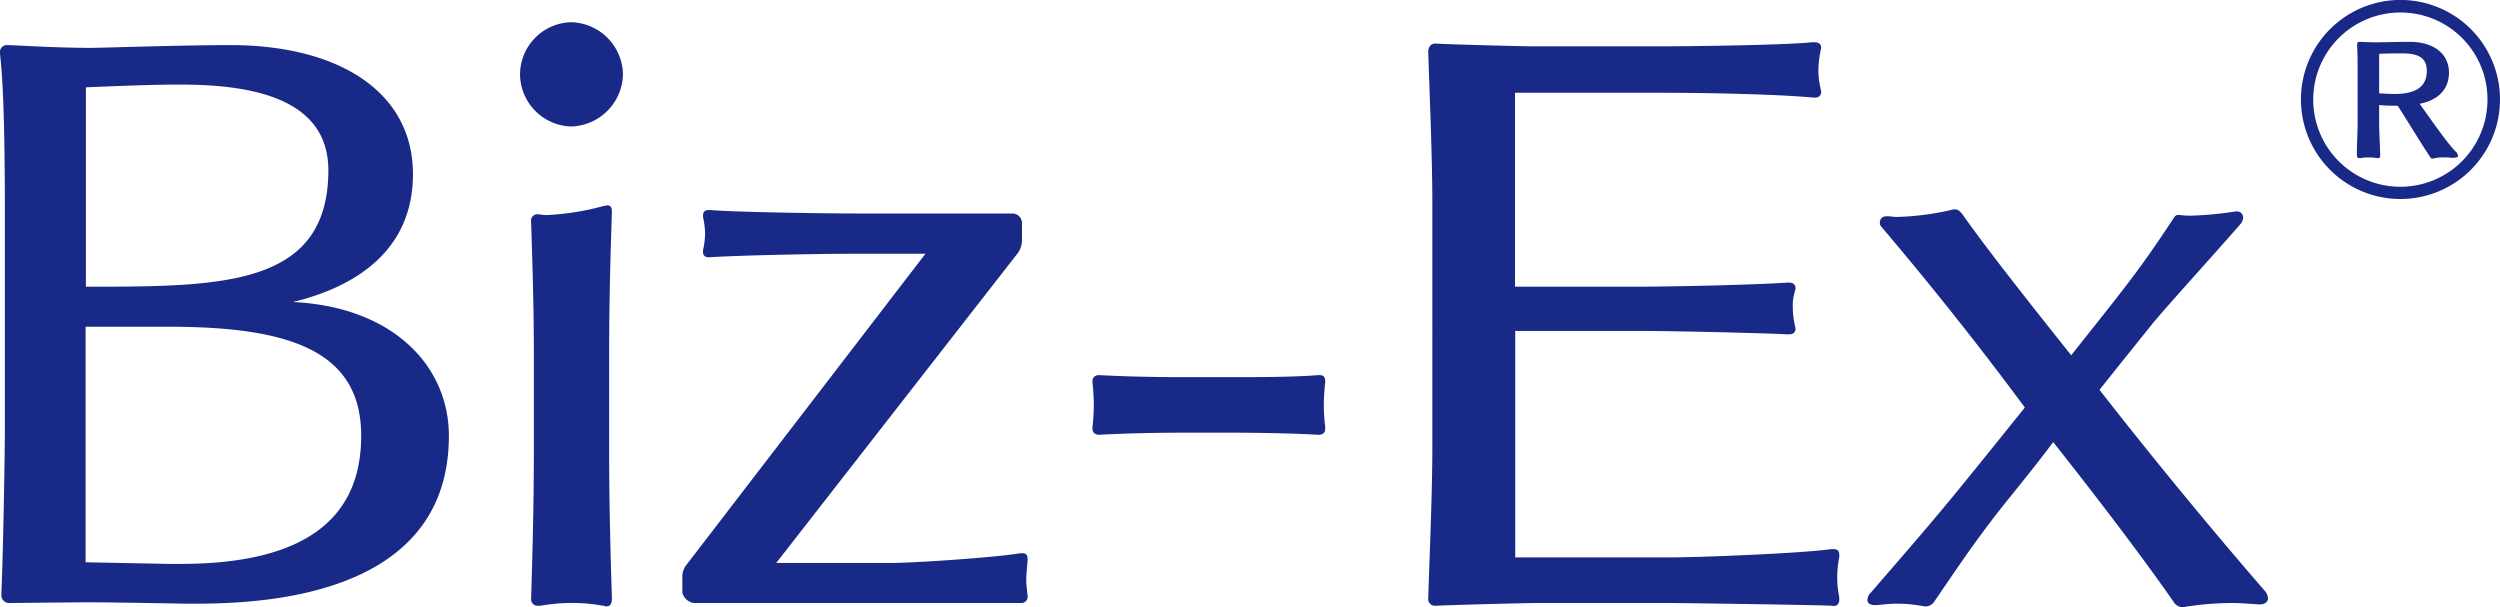 <svg xmlns="http://www.w3.org/2000/svg" viewBox="0 0 443.33 107.67"><g id="e7e43a70-43c0-427b-a655-680f10bb5c0f" data-name="レイヤー 2"><g id="bed94de5-27b9-4834-9843-1cd40314a4d4" data-name="画像"><path d="M235,76c0,.73-.37,1.1-1.23,1.1-4.16-.25-11.14-.37-14.69-.37h-9.68c-4.28,0-10,.12-14.45.37-.73,0-1.22-.37-1.22-1.1V75.7a36,36,0,0,0,.24-3.92,38.37,38.37,0,0,0-.24-3.92v-.24c0-.74.49-1.1,1.22-1.1,4.17.24,10,.36,14.33.36h9.8c3.79,0,10.28,0,14.69-.36H234c.73,0,1,.36,1,1.1v.24a38.5,38.5,0,0,0-.25,4,31.57,31.57,0,0,0,.25,3.8Z" style="fill:#182987"/><path d="M425.64,35.29a17.65,17.65,0,1,1,17.69-17.65,17.66,17.66,0,0,1-17.69,17.65m0-33.07a15.45,15.45,0,1,0,15.47,15.42A15.4,15.4,0,0,0,425.64,2.22M434.93,28a15.36,15.36,0,0,0-1.69-.09,6.36,6.36,0,0,0-1.42.13,2.6,2.6,0,0,1-.49.09c-.18,0-.27-.09-.4-.31-1.78-2.67-3.87-6.18-5.74-9.07-1.06,0-2.22,0-3.29-.13v3c0,2,.14,4,.18,5.73,0,.54,0,.67-.35.67a1.23,1.23,0,0,1-.36,0,6,6,0,0,0-1.38-.09,5.08,5.08,0,0,0-1.29.09,1.17,1.17,0,0,1-.35,0c-.18,0-.4,0-.4-.67,0-1.91.13-3.77.13-5.73v-9c0-1.46,0-3.11-.09-4.58,0-.49.09-.62.45-.62h.17c.09,0,1.74.09,2.67.09s4-.09,6-.09c4.53,0,7,2.31,7,5.43,0,4.48-4.22,5.37-5.2,5.55,1.73,2.4,4.62,6.62,6.31,8.4a1.29,1.29,0,0,1,.49.85c0,.22-.27.31-.62.31ZM424.57,16.67c3.78,0,5.78-1.25,5.78-4.09,0-2.05-1.11-3.11-4.27-3.11-1.24,0-3.33,0-4.18.09v7c.58,0,1.47.09,2.18.09Z" style="fill:#182987"/><path d="M32.82,107.05s-12.86-.24-16.41-.24c-4,0-13.47.12-14.57.12a1.4,1.4,0,0,1-1.6-1.47C.61,96.28.86,80.11.86,76V37.13C.86,19.25.37,12.75,0,9.57V9.33A1.22,1.22,0,0,1,1.35,8c1,0,8.69.49,14.69.49C18.86,8.47,32.09,8,40.9,8c18.86,0,32.33,8.08,32.33,22.9,0,13.59-10.28,20-21.3,22.66C69.56,54.39,79.6,64.8,79.6,77.29c0,27.19-29.88,29.76-44.7,29.76ZM31.23,15c-5.39,0-16,.49-16,.49V50.84c24.13,0,43,0,43-20.7C58.17,17.9,45.68,15,32.09,15ZM32,100C55.35,100,64.05,91,64.05,77.29c0-14.94-12.37-19.35-34.17-19.35H15.18V99.71L30,100Z" style="fill:#182987"/><path d="M92.22,13.12a9.3,9.3,0,0,1,9.06-9.18,9.42,9.42,0,0,1,9.19,9.18,9.45,9.45,0,0,1-9.19,9.31,9.34,9.34,0,0,1-9.06-9.31m3.18,94.3a1.15,1.15,0,0,1-1.22-1.22c.24-7.47.49-17,.49-26.21V62.84c0-8.57-.25-15.92-.49-23.63A1.1,1.1,0,0,1,95.4,38h.25a5.63,5.63,0,0,0,1.47.13,46.25,46.25,0,0,0,9.92-1.6,5.45,5.45,0,0,0,.61-.12c.73,0,.86.49.86,1.22-.25,7.48-.49,15.8-.49,25.23v17c0,9.18.24,18.37.49,26.2,0,.74-.13,1.47-1,1.47-.25,0-.37-.12-.61-.12a30,30,0,0,0-5.51-.49,32.31,32.31,0,0,0-5.52.49Z" style="fill:#182987"/><path d="M123,106.93a2.5,2.5,0,0,1-2-1.84v-2.57a3.54,3.54,0,0,1,.61-2.2L164.11,45H151.37c-6.25,0-19.59.25-25.6.62h-.24a.88.88,0,0,1-.86-1v-.25a15.43,15.43,0,0,0,.37-2.94,15.43,15.43,0,0,0-.37-2.94v-.24c0-.62.25-1,1-1H126c4.16.36,19.72.61,26.21.61h27.31a1.71,1.71,0,0,1,1.71,1.84v3.06a4,4,0,0,1-1,2.45L137.65,99.83h20.46c4,0,18.73-1,22.78-1.72h.48c.74,0,.86.49.86,1.23-.12,1.59-.24,2.45-.24,3.43s.12,1.71.24,2.94a1.1,1.1,0,0,1-1.22,1.22Z" style="fill:#182987"/><path d="M324.91,107.42c-1.35-.12-26.57-.49-28.9-.49H272.86c-2.32,0-16.41.37-18.12.49h-.25a1.19,1.19,0,0,1-1.22-1.35c.24-7.59.73-18.61.73-26.82V35.78c0-7.72-.49-19.23-.73-26.58,0-.73.37-1.47,1.22-1.47h.25c1.71.13,15.18.49,17.51.49h20.94c7.84,0,23.52-.24,28.17-.73h.37c.85,0,1.22.37,1.22,1,0,.24-.12.37-.12.61a17.87,17.87,0,0,0-.37,3.43,13.57,13.57,0,0,0,.37,3.06,5.72,5.72,0,0,0,.12.62,1,1,0,0,1-1.1,1.1h-.25c-6.49-.62-19.47-.86-26.94-.86h-26V50.84H290c7,0,22-.36,26.94-.73h.24c.86,0,1.23.37,1.23,1.1,0,.12-.12.25-.12.49a7.76,7.76,0,0,0-.37,2.69,14.86,14.86,0,0,0,.37,3.31c0,.25.12.37.12.49,0,.74-.37,1.1-1.23,1.1H317c-4.65-.24-20.7-.61-26.82-.61H268.7V98.85h27.06c5.76,0,24-.74,28.9-1.47h.5c.73,0,1,.36,1,1v.49a17.09,17.09,0,0,0,0,7v.37c0,.73-.24,1.22-1,1.22Z" style="fill:#182987"/><path d="M400.48,107.18c-1.84-.13-3.31-.25-4.9-.25a54.94,54.94,0,0,0-8.45.74h-.25a2,2,0,0,1-1.47-1C379.9,98.73,371.7,88,364.1,78.4c-3.3,4.41-8,10.16-8,10.16-5.63,7-9.06,12.25-13.1,18.13a1.87,1.87,0,0,1-1.47.85h-.24a25.43,25.43,0,0,0-5-.49c-1.1,0-2.2.13-3.43.25h-.48c-.74,0-1.23-.37-1.23-.86a1.87,1.87,0,0,1,.61-1.35c12.62-14.57,12.62-14.57,27.31-32.82C350,60,341.2,49.13,333.61,40.19a.92.92,0,0,1-.24-.74c0-.61.36-1.1,1.22-1.1h.12c.49,0,1.11.12,1.72.12a47.88,47.88,0,0,0,10-1.34h.24c.62,0,.86.36,1.23.73C352.22,44,359.45,53.17,367.29,63c9.92-12.5,11.88-14.82,17.88-23.88.36-.49.49-1,1.1-1h.24a13.65,13.65,0,0,0,2.21.12,64.75,64.75,0,0,0,7.71-.74h.13a1.07,1.07,0,0,1,1.22,1.11,1.88,1.88,0,0,1-.37,1c-4.9,5.64-12.85,14.33-15.79,17.89,0,0-7.47,9.3-9.31,11.63C381.25,80.6,392,93.7,401.58,104.73a2.25,2.25,0,0,1,.61,1.34c0,.62-.49,1.11-1.47,1.11Z" style="fill:#182987"/></g></g></svg>